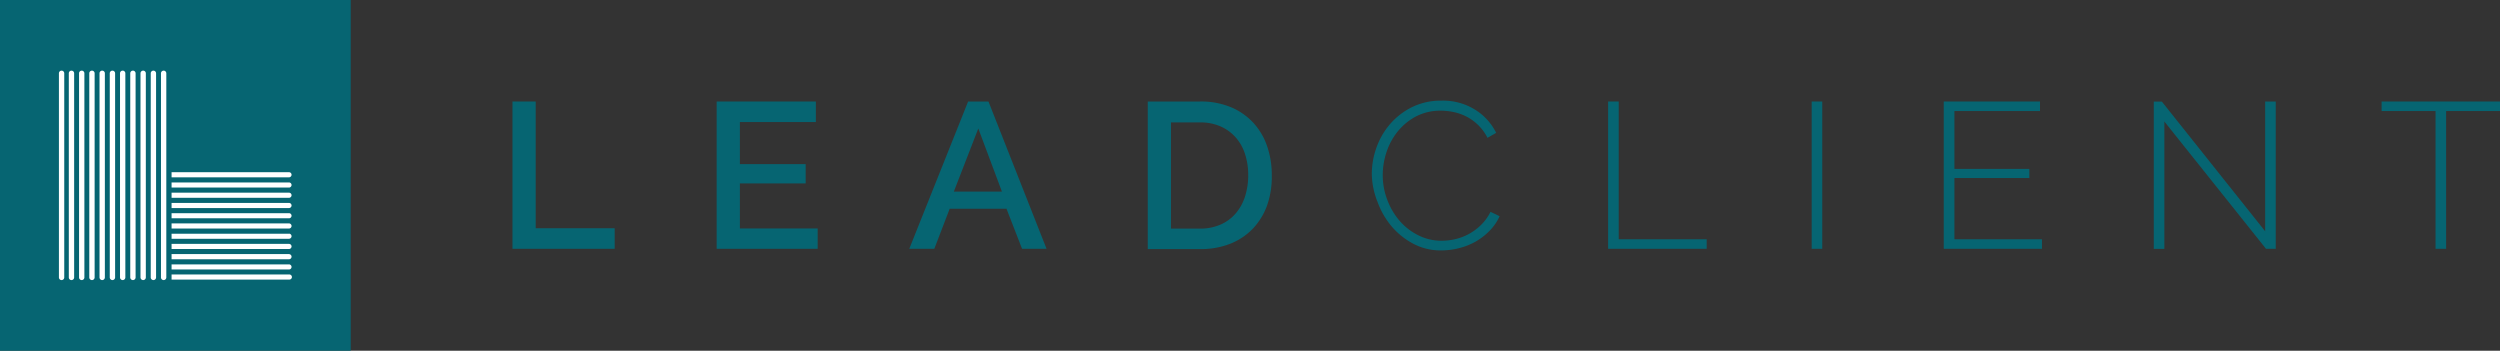 <svg id="Layer_1" data-name="Layer 1" xmlns="http://www.w3.org/2000/svg" viewBox="0 0 356.41 50"><rect x="0" y="0" width="356.41" height="50" fill="#333333" stroke="none"/><defs><style>.cls-1{fill:#066572;}.cls-2{fill:#fff;}</style></defs><title>logo</title><path class="cls-1" d="M219.43,339.15v-21h3.31v18.07H234v2.93H219.43Z" transform="translate(-146.37 -303.68)"/><path class="cls-1" d="M262.94,336.22v2.93h-14.4v-21h14.14v2.93H251.85v6h9.38v2.75h-9.38v6.42h11.09Z" transform="translate(-146.37 -303.68)"/><path class="cls-1" d="M284.39,318.15h2.9l8.28,21h-3.49l-2.22-5.71h-8.1l-2.19,5.71H276ZM289.21,331l-3.37-9-3.49,9h6.86Z" transform="translate(-146.37 -303.68)"/><path class="cls-1" d="M310,339.15v-21h7.45a11.1,11.1,0,0,1,4.45.83,9.18,9.18,0,0,1,3.19,2.25,9.43,9.43,0,0,1,1.94,3.33,12.54,12.54,0,0,1,.65,4.07A12.29,12.29,0,0,1,327,333a9.49,9.49,0,0,1-2.05,3.31,9.13,9.13,0,0,1-3.22,2.13,11.33,11.33,0,0,1-4.23.75H310Zm14.32-10.53a9.69,9.69,0,0,0-.46-3,6.64,6.64,0,0,0-1.35-2.38,6.21,6.21,0,0,0-2.16-1.55,7.09,7.09,0,0,0-2.9-.56h-4.14v15.14h4.14a7.13,7.13,0,0,0,2.94-.58,6,6,0,0,0,2.16-1.6,6.89,6.89,0,0,0,1.32-2.41A9.86,9.86,0,0,0,324.32,328.62Z" transform="translate(-146.37 -303.68)"/><path class="cls-1" d="M341.94,328.5a11.26,11.26,0,0,1,.66-3.77,10.5,10.5,0,0,1,1.94-3.36,10,10,0,0,1,3.12-2.41,9.24,9.24,0,0,1,4.22-.93,8.6,8.6,0,0,1,4.79,1.29,8.12,8.12,0,0,1,3,3.3l-1.24.71a6.86,6.86,0,0,0-2.94-3,7.19,7.19,0,0,0-1.82-.66,8.66,8.66,0,0,0-1.86-.21,7.49,7.49,0,0,0-3.55.81,8.39,8.39,0,0,0-2.6,2.12,9.21,9.21,0,0,0-1.61,2.94,10.37,10.37,0,0,0-.55,3.3,9.75,9.75,0,0,0,.65,3.55,9.85,9.85,0,0,0,1.77,3,8.61,8.61,0,0,0,2.66,2.05,7.31,7.31,0,0,0,3.31.77,8.45,8.45,0,0,0,2-.24,7.64,7.64,0,0,0,1.92-.74,7.88,7.88,0,0,0,1.72-1.29,6.83,6.83,0,0,0,1.33-1.85l1.3,0.62a7,7,0,0,1-1.45,2.1,9,9,0,0,1-2,1.54,9.63,9.63,0,0,1-2.38.93,10.24,10.24,0,0,1-2.47.31,8.31,8.31,0,0,1-4-.95,10.43,10.43,0,0,1-3.09-2.47,11.47,11.47,0,0,1-2-3.46A11.16,11.16,0,0,1,341.94,328.5Z" transform="translate(-146.37 -303.68)"/><path class="cls-1" d="M375.63,339.15v-21h1.51v19.64h12.54v1.36h-14Z" transform="translate(-146.37 -303.68)"/><path class="cls-1" d="M404.65,339.15v-21h1.51v21h-1.51Z" transform="translate(-146.37 -303.68)"/><path class="cls-1" d="M437.48,337.79v1.36h-14v-21h13.72v1.36H425v8.25h10.68v1.3H425v8.73h12.48Z" transform="translate(-146.37 -303.68)"/><path class="cls-1" d="M454.93,321v18.16h-1.51v-21h1.15l14.73,18.49V318.15h1.51v21h-1.39Z" transform="translate(-146.37 -303.68)"/><path class="cls-1" d="M502.79,319.51H495.1v19.64h-1.51V319.51H485.9v-1.36h16.89v1.36Z" transform="translate(-146.37 -303.68)"/><rect class="cls-1" width="50" height="50"/><path class="cls-2" d="M187.62,342.81a0.36,0.36,0,0,1,0,.73H170.83v-0.73h16.79Zm-32.09.42a0.38,0.38,0,0,1-.76,0v-29.1a0.38,0.38,0,1,1,.76,0v29.1h0Zm14.55,0a0.38,0.38,0,0,1-.76,0v-29.1a0.38,0.38,0,1,1,.76,0v29.1h0Zm-1.46,0a0.38,0.38,0,0,1-.76,0v-29.1a0.38,0.38,0,1,1,.76,0v29.1h0Zm-1.46,0a0.38,0.38,0,1,1-.76,0v-29.1a0.38,0.38,0,1,1,.76,0v29.1h0Zm-1.46,0a0.38,0.38,0,0,1-.76,0v-29.1a0.38,0.38,0,1,1,.76,0v29.1h0Zm-1.46,0a0.38,0.38,0,0,1-.76,0v-29.1a0.38,0.38,0,1,1,.76,0v29.1h0Zm-1.46,0a0.38,0.38,0,0,1-.76,0v-29.1a0.38,0.38,0,1,1,.76,0v29.1h0Zm-1.46,0a0.38,0.38,0,0,1-.76,0v-29.1a0.38,0.38,0,1,1,.76,0v29.1h0Zm-1.46,0a0.38,0.38,0,0,1-.76,0v-29.1a0.38,0.38,0,1,1,.76,0v29.1h0Zm-1.46,0a0.38,0.38,0,0,1-.76,0v-29.1a0.38,0.38,0,1,1,.76,0v29.1h0Zm-1.46,0a0.38,0.38,0,0,1-.76,0v-29.1a0.38,0.38,0,1,1,.76,0v29.1h0Zm30.63-15a0.36,0.36,0,0,1,0,.73H170.83v-0.73h16.79Zm0,1.46a0.36,0.36,0,1,1,0,.73H170.83v-0.73h16.79Zm0,1.46a0.36,0.36,0,1,1,0,.73H170.83v-0.73h16.79Zm0,1.46a0.36,0.36,0,0,1,0,.73H170.83v-0.73h16.79Zm0,1.46a0.36,0.36,0,1,1,0,.73H170.83v-0.73h16.79Zm0,1.46a0.36,0.36,0,1,1,0,.73H170.83v-0.73h16.79Zm0,1.46a0.36,0.36,0,0,1,0,.73H170.83V337h16.79Zm0,1.46a0.36,0.36,0,0,1,0,.73H170.83v-0.73h16.79Zm0,1.46a0.36,0.36,0,1,1,0,.73H170.83V339.9h16.79Zm0,1.46a0.36,0.36,0,1,1,0,.73H170.83v-0.73h16.79Z" transform="translate(-146.37 -303.68)"/></svg>